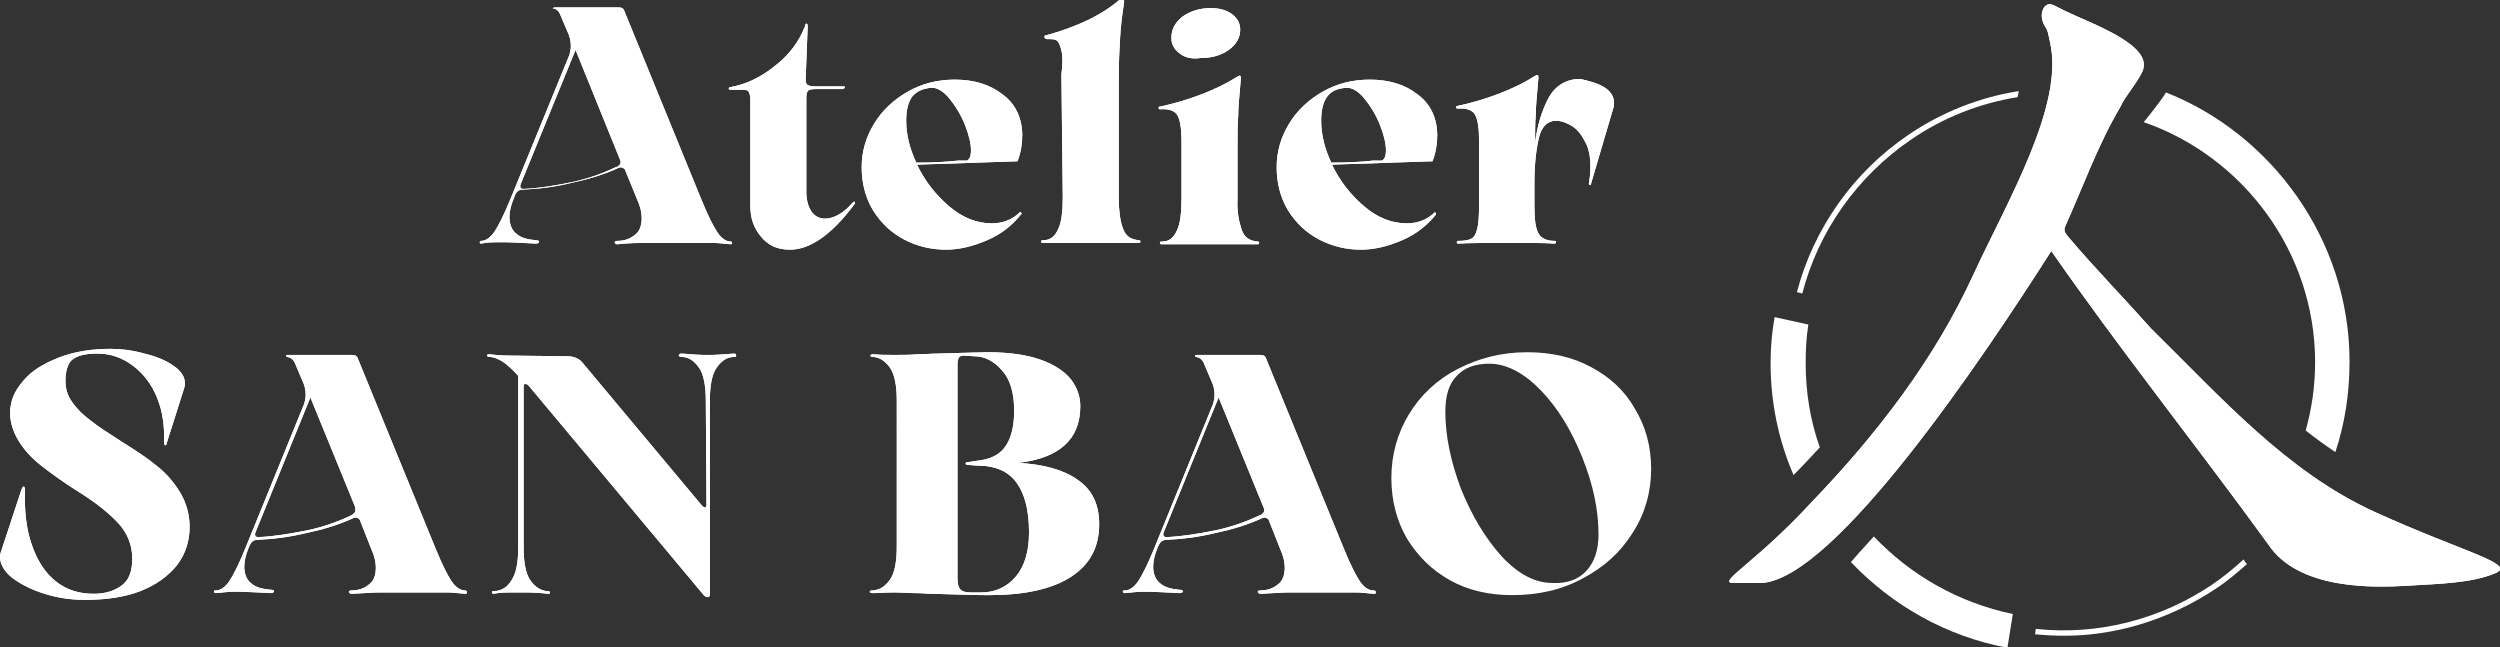 <?xml version="1.0" encoding="UTF-8"?>
<!-- Generator: $$$/GeneralStr/196=Adobe Illustrator 27.6.0, SVG Export Plug-In . SVG Version: 6.00 Build 0)  -->
<svg xmlns="http://www.w3.org/2000/svg" xmlns:xlink="http://www.w3.org/1999/xlink" version="1.1" id="Calque_1" x="0px" y="0px" viewBox="0 0 370.5 95.9" style="enable-background:new 0 0 370.5 95.9;" xml:space="preserve">
<rect x="0" y="0" width="370.5" height="95.9" fill="#333333" stroke="none"/>
<style type="text/css">
	.st0{fill:#FFFFFF;}
</style>
<g>
	<path class="st0" d="M108.5,36c0,0.2-0.1,0.2-0.2,0.2c-1.2-0.1-2-0.2-2.4-0.2H95.6c-0.8,0-2.2,0-4.1,0.2c-0.3,0-0.4-0.1-0.4-0.3   c0-0.1,0.1-0.2,0.4-0.2c1,0,1.9-0.3,2.6-0.9c0.7-0.5,1-1.4,1-2.5c0-0.8-0.2-1.7-0.7-2.8l-1.8-4.4c-0.2-0.2-0.4-0.3-0.6-0.3   c-0.2,0-0.4,0.1-0.6,0.2c-2,0.9-4.3,1.6-6.7,2.1c-2.4,0.6-4.8,0.9-7.2,1c-0.6,0-1,0.3-1.2,0.9v0l-0.2,0.5c-0.4,1-0.6,1.9-0.6,2.7   c0,1.1,0.4,2,1.1,2.5c0.7,0.6,1.7,0.8,2.8,0.9c0.3,0,0.5,0.1,0.5,0.2c0,0.2-0.2,0.3-0.5,0.3c-2.1-0.1-3.6-0.2-4.4-0.2h-1.3   c-0.5,0-1.3,0-2.4,0.2c-0.2,0-0.2-0.1-0.2-0.2s0.1-0.2,0.2-0.2c0.7,0,1.4-0.5,2-1.4c0.6-0.9,1.4-2.5,2.3-4.7l8.8-21.5   c0.1-0.4,0.2-0.8,0.2-1.3c0-0.8-0.2-1.5-0.5-2.1l-1.1-2.6c-0.2-0.5-0.6-0.8-1.1-0.9C82,1.4,82,1.3,82,1.2c0-0.1,0.1-0.1,0.3-0.1   h9.2c0.3,0,0.5,0,0.7,0.1c0.2,0.1,0.3,0.3,0.4,0.6l11.4,27.9c0.9,2.2,1.7,3.8,2.3,4.7c0.6,0.9,1.3,1.4,2,1.4   C108.4,35.8,108.5,35.9,108.5,36z M91.9,24.3c0.1-0.2,0.1-0.4,0-0.6h0L85.3,7.4l-8.1,19.8c0,0.1-0.1,0.2-0.1,0.4   c0,0.3,0.2,0.4,0.5,0.4c2.3-0.1,4.7-0.5,7.1-1c2.4-0.5,4.6-1.3,6.5-2.2C91.6,24.7,91.8,24.5,91.9,24.3z"></path>
	<path class="st0" d="M112.8,35.1c-1.1-1.3-1.6-2.8-1.6-4.5V14.8c0-0.5-0.1-0.9-0.2-1.1c-0.1-0.3-0.4-0.4-0.9-0.4h-1.8   c-0.2,0-0.3,0-0.3-0.2c0-0.1,0.1-0.2,0.3-0.2c2.2-0.4,4.4-1.4,6.5-3.1c2.1-1.6,3.6-3.6,4.5-5.9c0-0.2,0.1-0.4,0.2-0.4   c0.1,0,0.2,0.1,0.2,0.4l-0.3,7.9c0,0.4,0.1,0.7,0.3,0.8c0.2,0.1,0.5,0.2,1,0.2h4.4c0,0,0.1,0,0.1,0.1c0,0.1,0,0.1-0.1,0.2   c-0.1,0.1-0.2,0.1-0.3,0.1h-3.9c-0.6,0-0.9,0.1-1.1,0.2c-0.2,0.2-0.3,0.5-0.3,1v14c0,1.3,0.3,2.3,0.8,3c0.5,0.7,1.2,1,2,1   c0.6,0,1.3-0.2,2-0.6c0.7-0.4,1.4-1,2-1.7c0.1-0.1,0.2-0.2,0.3-0.2c0.1,0,0.1,0,0.1,0.1c0,0.1,0,0.2-0.1,0.3c-1.7,2.3-3.4,4-5,5.1   c-1.6,1.1-3.1,1.6-4.5,1.6C115.2,37,113.9,36.4,112.8,35.1z"></path>
	<path class="st0" d="M151.3,31.5c0,0,0.1,0.1,0.1,0.1c0,0.1,0,0.1-0.1,0.2c-1.3,1.6-2.9,2.9-5,3.8c-2.1,0.9-4.1,1.4-6.1,1.4   c-2.2,0-4.3-0.5-6.2-1.5c-1.9-1-3.4-2.4-4.6-4.3c-1.1-1.8-1.7-4-1.7-6.4c0-2.3,0.6-4.4,1.8-6.4c1.2-2,2.9-3.6,5-4.8   c2.1-1.2,4.4-1.8,7-1.8c2.8,0,5.2,0.7,7.1,2.2c1.9,1.4,2.9,3.5,2.9,6.1c0,1.2-0.2,2.5-0.7,3.8l-14.9,0.5c1.2,2.5,2.8,4.5,4.8,6.2   c2,1.7,4.1,2.5,6.3,2.5c1.7,0,3.1-0.6,4.2-1.7C151.2,31.4,151.2,31.4,151.3,31.5z M135.2,14.3c-0.6,0.8-0.9,2-0.9,3.6   c0,2,0.5,4.1,1.5,6.2c2.3,0,4.4-0.1,6.2-0.3l1.3,0c0.4-0.2,0.6-0.7,0.6-1.5c0-1-0.3-2.3-0.9-3.8c-0.6-1.5-1.4-2.8-2.3-3.9   c-0.9-1.1-1.8-1.6-2.6-1.6C136.8,13.1,135.9,13.5,135.2,14.3z"></path>
	<path class="st0" d="M157.3,7.5c-0.2-0.8-0.4-1.3-0.7-1.5c-0.3-0.2-0.7-0.2-1.3-0.2h-0.1c-0.2,0-0.3-0.1-0.4-0.2c0-0.1,0-0.2,0-0.3   c4.8-1.3,8.6-3.1,11.3-5.5h0.1c0.3,0,0.4,0.2,0.4,0.5c-0.3,1.9-0.5,3.6-0.6,5.3c-0.1,1.7-0.2,3.6-0.2,5.9v17.8   c0,1.9,0.2,3.4,0.6,4.5c0.4,1.2,1.2,1.7,2.4,1.8c0.2,0,0.2,0.1,0.2,0.2c0,0.2-0.1,0.2-0.2,0.2c-0.6,0-3,0-7.1,0c-4.1,0-6.5,0-7.2,0   c-0.2,0-0.2-0.1-0.2-0.2c0-0.2,0.1-0.2,0.3-0.2c1,0,1.7-0.5,2.2-1.6c0.5-1,0.7-2.6,0.7-4.8l-0.2-18.2   C157.5,9.6,157.5,8.3,157.3,7.5z"></path>
	<path class="st0" d="M184,34c0.4,1.2,1.2,1.7,2.4,1.8c0.2,0,0.2,0.1,0.2,0.2c0,0.2-0.1,0.2-0.2,0.2c-0.6,0-3,0-7.1,0   c-4.1,0-6.5,0-7.2,0c-0.2,0-0.2-0.1-0.2-0.2c0-0.2,0.1-0.2,0.3-0.2c1,0,1.7-0.5,2.2-1.6c0.5-1,0.7-2.6,0.7-4.8v-8.4   c0-1.9-0.2-3.2-0.6-3.9c-0.4-0.7-1.3-1-2.6-0.9h0c-0.1,0-0.2-0.1-0.2-0.2c0-0.1,0-0.2,0.2-0.2c1.9-0.4,4-1,6.1-1.8   c2.1-0.8,3.9-1.7,5.3-2.6c0.2-0.1,0.4-0.2,0.4-0.2c0.1,0,0.2,0.1,0.2,0.4c-0.2,2.4-0.4,4.3-0.4,5.6c-0.1,1.3-0.1,2.9-0.1,4.7v7.5   C183.3,31.3,183.6,32.8,184,34z M174.8,7.9c-0.8-0.6-1.2-1.3-1.2-2.3c0-1.2,0.5-2.2,1.6-3.1c1.1-0.8,2.5-1.3,4.2-1.3   c1.3,0,2.4,0.3,3.2,0.9c0.8,0.6,1.2,1.4,1.2,2.3c0,1.2-0.6,2.2-1.7,3c-1.1,0.8-2.5,1.2-4.2,1.2C176.6,8.8,175.5,8.5,174.8,7.9z"></path>
	<path class="st0" d="M212.7,31.5c0,0,0.1,0.1,0.1,0.1c0,0.1,0,0.1,0,0.2c-1.3,1.6-2.9,2.9-5,3.8c-2.1,0.9-4.1,1.4-6.1,1.4   c-2.2,0-4.3-0.5-6.2-1.5c-1.9-1-3.4-2.4-4.6-4.3c-1.1-1.8-1.7-4-1.7-6.4c0-2.3,0.6-4.4,1.8-6.4c1.2-2,2.9-3.6,5-4.8   c2.1-1.2,4.4-1.8,7-1.8c2.8,0,5.2,0.7,7.1,2.2c1.9,1.4,2.9,3.5,2.9,6.1c0,1.2-0.2,2.5-0.7,3.8l-14.9,0.5c1.2,2.5,2.8,4.5,4.8,6.2   c2,1.7,4.1,2.5,6.3,2.5c1.7,0,3.1-0.6,4.2-1.7C212.6,31.4,212.7,31.4,212.7,31.5z M196.7,14.3c-0.6,0.8-0.9,2-0.9,3.6   c0,2,0.5,4.1,1.5,6.2c2.3,0,4.4-0.1,6.2-0.3l1.3,0c0.4-0.2,0.6-0.7,0.6-1.5c0-1-0.3-2.3-0.9-3.8c-0.6-1.5-1.4-2.8-2.3-3.9   c-0.9-1.1-1.8-1.6-2.6-1.6C198.2,13.1,197.3,13.5,196.7,14.3z"></path>
	<path class="st0" d="M237.7,12.9c1,0.6,1.5,1.4,1.5,2.4c0,0.1,0,0.4-0.1,0.7l-3.3,11.2c0,0.2-0.1,0.3-0.2,0.2   c-0.1,0-0.2-0.2-0.1-0.3c0.1-0.7,0.2-1.5,0.2-2.3c0-1.5-0.2-2.8-0.8-3.8c-0.5-1-1.1-1.8-1.9-2.3c-0.8-0.5-1.6-0.8-2.4-0.8   c-1.2,0-2.1,0.8-2.5,2.4c-0.4,1.6-0.7,3.9-0.7,6.8v3.5c0,2,0.2,3.3,0.6,4c0.4,0.7,1.2,1.1,2.4,1.1c0.2,0,0.2,0.1,0.2,0.2   c0,0.1-0.1,0.2-0.2,0.2c-1.5-0.1-3.6-0.1-6.3-0.1c-3.4,0-6.1,0-8,0.1c-0.2,0-0.2-0.1-0.2-0.2c0-0.2,0.1-0.2,0.3-0.2   c0.8,0,1.4-0.1,1.8-0.3c0.4-0.2,0.7-0.6,0.9-1.4c0.2-0.7,0.3-1.9,0.3-3.6v-9.5c0-1.9-0.2-3.2-0.6-3.9c-0.4-0.7-1.3-1-2.6-0.9h0   c-0.1,0-0.2-0.1-0.2-0.2s0-0.2,0.2-0.2c1.9-0.4,4-1,6.1-1.8c2.1-0.8,3.9-1.7,5.3-2.6c0.2-0.1,0.4-0.2,0.4-0.2   c0.1,0,0.2,0.1,0.2,0.4c-0.2,2.4-0.4,4.2-0.4,5.5c-0.1,1.3-0.1,2.7-0.1,4.2c0.3-2.6,1-4.8,2-6.7c1-1.8,2.6-2.8,4.7-2.8   C235.5,12,236.7,12.3,237.7,12.9z"></path>
	<path class="st0" d="M3.2,72.5c0.1-0.2,0.2-0.4,0.3-0.4c0.1,0,0.2,0.2,0.2,0.5c-0.1,3.1,0.2,5.8,1,8.1c0.8,2.3,1.9,4.1,3.5,5.4   c1.6,1.3,3.5,1.9,5.7,1.9c1.6,0,3-0.4,4.1-1.2c1.1-0.8,1.6-2.1,1.6-4c0-2-0.7-3.8-2.1-5.3s-3.4-3.1-6-4.7c-2.2-1.4-4-2.7-5.4-3.8   c-1.4-1.1-2.5-2.3-3.3-3.6c-0.8-1.3-1.3-2.7-1.3-4.2c0-1.7,0.6-3.2,1.9-4.7C4.6,55,6.4,53.9,8.7,53c2.3-0.9,4.9-1.3,7.7-1.3   c1.6,0,3.2,0.2,5,0.7c1.7,0.4,3.2,1,4.3,1.8c1.2,0.8,1.7,1.7,1.7,2.6c0,0.1,0,0.4-0.1,0.7l-2.6,8.2c0,0.2-0.1,0.3-0.2,0.3   c-0.1,0-0.2-0.2-0.2-0.5c0.1-2.3-0.2-4.5-1-6.5c-0.8-2-2-3.6-3.6-4.8c-1.6-1.2-3.3-1.8-5.3-1.8c-1.8,0-3,0.3-3.8,1   C10,54,9.7,55.1,9.7,56.5c0,1.1,0.3,2.1,1,3.1c0.7,1,1.6,1.9,2.7,2.7c1.1,0.9,2.7,1.9,4.7,3.2c2.1,1.3,3.9,2.5,5.2,3.6   c1.4,1.1,2.5,2.4,3.4,3.9c0.9,1.5,1.4,3.2,1.4,5.1c0,2.1-0.6,4-1.9,5.7c-1.3,1.6-3.1,2.9-5.4,3.8c-2.3,0.9-5.1,1.3-8.2,1.3   c-2.1,0-4.1-0.3-6-0.9c-1.9-0.6-3.5-1.4-4.7-2.3S0,83.6,0,82.6c0-0.1,0-0.4,0.1-0.7L3.2,72.5z"></path>
	<path class="st0" d="M69.2,87.8c0,0.2-0.1,0.2-0.3,0.2c-1.2-0.1-2-0.2-2.4-0.2H56.3c-0.8,0-2.2,0.1-4.1,0.2c-0.3,0-0.5-0.1-0.5-0.3   c0-0.1,0.1-0.2,0.4-0.2c1,0,1.9-0.3,2.6-0.9c0.7-0.5,1-1.4,1-2.5c0-0.8-0.2-1.7-0.7-2.8L53.3,77c-0.2-0.2-0.4-0.3-0.6-0.3   c-0.2,0-0.4,0.1-0.6,0.2c-2,0.9-4.3,1.6-6.7,2.1c-2.5,0.6-4.9,0.9-7.2,1c-0.6,0-1,0.3-1.2,0.9v-0.1l-0.2,0.5   c-0.4,1-0.6,1.9-0.6,2.7c0,1.1,0.4,2,1.1,2.5c0.7,0.6,1.7,0.8,2.8,0.9c0.3,0,0.5,0.1,0.5,0.2c0,0.2-0.2,0.3-0.5,0.3   c-2.1-0.1-3.6-0.2-4.4-0.2h-1.3c-0.5,0-1.3,0.1-2.4,0.2c-0.2,0-0.3-0.1-0.3-0.2c0-0.2,0.1-0.2,0.3-0.2c0.7,0,1.4-0.5,2-1.4   c0.6-0.9,1.4-2.5,2.3-4.7l8.8-21.6c0.1-0.4,0.2-0.8,0.2-1.3c0-0.8-0.2-1.5-0.5-2.1l-1.1-2.6c-0.2-0.5-0.6-0.8-1.1-0.9   c-0.1,0-0.2-0.1-0.2-0.2c0-0.1,0.1-0.1,0.3-0.1H52c0.3,0,0.5,0,0.7,0.1c0.2,0.1,0.3,0.3,0.4,0.6l11.5,28.1c0.9,2.2,1.7,3.8,2.3,4.7   c0.6,0.9,1.3,1.4,2,1.4C69.1,87.5,69.2,87.6,69.2,87.8z M52.6,75.9c0.1-0.2,0.1-0.4,0-0.6h0.1l-6.7-16.4l-8.1,19.9   c0,0.1-0.1,0.2-0.1,0.4c0,0.3,0.2,0.4,0.5,0.4c2.3-0.1,4.7-0.5,7.2-1c2.4-0.5,4.6-1.3,6.5-2.2C52.3,76.3,52.4,76.1,52.6,75.9z"></path>
	<path class="st0" d="M109.1,52.7c0,0.2-0.1,0.2-0.3,0.2c-1.1,0-1.9,0.6-2.6,1.6c-0.7,1-1,2.7-1,4.9v28.7c0,0.2-0.1,0.4-0.3,0.4   s-0.4-0.1-0.6-0.3l-26-31.1c-0.1-0.1-0.3-0.2-0.4-0.2c-0.2,0-0.3,0.1-0.3,0.4v23.8c0,2.2,0.3,3.9,1,4.9c0.7,1,1.6,1.6,2.6,1.6   c0.2,0,0.3,0.1,0.3,0.2c0,0.2-0.1,0.2-0.3,0.2c-0.8-0.1-1.9-0.2-3.3-0.2h-1.4c-1.4,0-2.5,0-3.3,0.2c-0.2,0-0.3-0.1-0.3-0.2   c0-0.2,0.1-0.2,0.3-0.2c1.1,0,2-0.6,2.6-1.6c0.7-1,1-2.7,1-4.9V55.7c-0.9-1-1.7-1.7-2.3-2.1c-0.7-0.4-1.3-0.7-2-0.7   c-0.2,0-0.3-0.1-0.3-0.2c0-0.2,0.1-0.2,0.3-0.2c0.8,0.1,1.8,0.2,3.2,0.2l8.4,0.1c0.9,0,1.6,0.3,2.1,0.8L104,74.9   c0.2,0.2,0.3,0.3,0.5,0.3c0.1,0,0.2-0.1,0.2-0.4l-0.1-15.4c0-2.2-0.3-3.9-1-4.9c-0.7-1-1.5-1.6-2.6-1.6c-0.2,0-0.4-0.1-0.4-0.2   c0-0.1,0-0.1,0.1-0.2c0.1-0.1,0.2-0.1,0.3-0.1c1.5,0.1,2.6,0.2,3.2,0.2h1.4c0.6,0,1.7-0.1,3.2-0.2C109,52.4,109.1,52.5,109.1,52.7z   "></path>
	<path class="st0" d="M129.3,87.9L129.3,87.9c-0.3,0-0.4-0.1-0.4-0.2c0-0.1,0.1-0.2,0.3-0.2c1.1,0,2-0.6,2.7-1.6c0.7-1,1-2.7,1-4.9   V59.4c0-2.2-0.3-3.9-1-4.9c-0.7-1-1.6-1.6-2.6-1.6c-0.2,0-0.3-0.1-0.3-0.2c0-0.1,0.1-0.2,0.4-0.2c1,0.1,2.1,0.1,3.2,0.1   c1.1,0,2.3,0,3.4-0.1c1.1,0,2.1-0.1,3-0.1c3.8-0.1,6.3-0.2,7.4-0.2c3.2,0,5.8,0.4,7.8,1.1c2,0.7,3.5,1.7,4.5,2.9   c0.9,1.2,1.4,2.5,1.4,4c0,4.9-3.1,7.7-9.2,8.4c3.7,0.2,6.7,1,8.8,2.5c2.2,1.5,3.2,3.7,3.2,6.6c0,3.4-1.4,6-4.2,7.8   c-2.8,1.8-6.8,2.7-12.2,2.7c-2,0-4.7-0.1-8.3-0.2c-0.7,0-1.5-0.1-2.5-0.1c-1,0-2-0.1-3.2-0.1C131.4,87.8,130.3,87.9,129.3,87.9z    M144.7,68.3c1.9-0.2,3.3-0.8,4.2-2c0.9-1.2,1.4-3,1.4-5.4c0-2.7-0.6-4.7-1.8-6c-1.2-1.4-2.6-2.1-4.1-2.1l-1.5-0.1   c-0.4,0-0.7,0.1-0.8,0.3c-0.1,0.2-0.2,0.5-0.2,1v31.5c0,0.9,0.1,1.5,0.4,1.8c0.2,0.3,0.7,0.5,1.5,0.5h1.6c2.1,0,3.8-0.8,5.1-2.3   c1.3-1.5,2-3.7,2-6.6c0-3.2-0.6-5.6-1.8-7.3c-1.2-1.7-3.1-2.6-5.9-2.6l-1.4-0.1c-0.2,0-0.3-0.1-0.3-0.2c0-0.1,0.1-0.2,0.3-0.2   L144.7,68.3z"></path>
	<path class="st0" d="M203.9,87.8c0,0.2-0.1,0.2-0.3,0.2c-1.2-0.1-2-0.2-2.4-0.2H191c-0.8,0-2.2,0.1-4.1,0.2c-0.3,0-0.5-0.1-0.5-0.3   c0-0.1,0.1-0.2,0.4-0.2c1,0,1.9-0.3,2.6-0.9c0.7-0.5,1-1.4,1-2.5c0-0.8-0.2-1.7-0.7-2.8L188,77c-0.2-0.2-0.4-0.3-0.6-0.3   c-0.2,0-0.4,0.1-0.6,0.2c-2,0.9-4.3,1.6-6.7,2.1c-2.5,0.6-4.9,0.9-7.2,1c-0.6,0-1,0.3-1.2,0.9v-0.1l-0.2,0.5   c-0.4,1-0.6,1.9-0.6,2.7c0,1.1,0.4,2,1.1,2.5c0.7,0.6,1.7,0.8,2.8,0.9c0.3,0,0.5,0.1,0.5,0.2c0,0.2-0.2,0.3-0.5,0.3   c-2.1-0.1-3.6-0.2-4.4-0.2h-1.3c-0.5,0-1.3,0.1-2.4,0.2c-0.2,0-0.3-0.1-0.3-0.2c0-0.2,0.1-0.2,0.3-0.2c0.7,0,1.4-0.5,2-1.4   c0.6-0.9,1.4-2.5,2.3-4.7l8.8-21.6c0.1-0.4,0.2-0.8,0.2-1.3c0-0.8-0.2-1.5-0.5-2.1l-1.1-2.6c-0.2-0.5-0.6-0.8-1.1-0.9   c-0.1,0-0.2-0.1-0.2-0.2c0-0.1,0.1-0.1,0.3-0.1h9.2c0.3,0,0.5,0,0.7,0.1c0.2,0.1,0.3,0.3,0.4,0.6l11.5,28.1   c0.9,2.2,1.7,3.8,2.3,4.7c0.6,0.9,1.3,1.4,2,1.4C203.8,87.5,203.9,87.6,203.9,87.8z M187.3,75.9c0.1-0.2,0.1-0.4,0-0.6h0l-6.7-16.4   l-8.1,19.9c0,0.1-0.1,0.2-0.1,0.4c0,0.3,0.2,0.4,0.5,0.4c2.3-0.1,4.7-0.5,7.2-1c2.4-0.5,4.6-1.3,6.5-2.2   C187,76.3,187.1,76.1,187.3,75.9z"></path>
</g>
<path class="st0" d="M203.1,89.3"></path>
<g>
	<path class="st0" d="M108.5,36c0,0.2-0.1,0.2-0.2,0.2c-1.2-0.1-2-0.2-2.4-0.2H95.6c-0.8,0-2.2,0-4.1,0.2c-0.3,0-0.4-0.1-0.4-0.3   c0-0.1,0.1-0.2,0.4-0.2c1,0,1.9-0.3,2.6-0.9c0.7-0.5,1-1.4,1-2.5c0-0.8-0.2-1.7-0.7-2.8l-1.8-4.4c-0.2-0.2-0.4-0.3-0.6-0.3   c-0.2,0-0.4,0.1-0.6,0.2c-2,0.9-4.3,1.6-6.7,2.1c-2.4,0.6-4.8,0.9-7.2,1c-0.6,0-1,0.3-1.2,0.9v0l-0.2,0.5c-0.4,1-0.6,1.9-0.6,2.7   c0,1.1,0.4,2,1.1,2.5c0.7,0.6,1.7,0.8,2.8,0.9c0.3,0,0.5,0.1,0.5,0.2c0,0.2-0.2,0.3-0.5,0.3c-2.1-0.1-3.6-0.2-4.4-0.2h-1.3   c-0.5,0-1.3,0-2.4,0.2c-0.2,0-0.2-0.1-0.2-0.2s0.1-0.2,0.2-0.2c0.7,0,1.4-0.5,2-1.4c0.6-0.9,1.4-2.5,2.3-4.7l8.8-21.5   c0.1-0.4,0.2-0.8,0.2-1.3c0-0.8-0.2-1.5-0.5-2.1l-1.1-2.6c-0.2-0.5-0.6-0.8-1.1-0.9C82,1.4,82,1.3,82,1.2c0-0.1,0.1-0.1,0.3-0.1   h9.2c0.3,0,0.5,0,0.7,0.1c0.2,0.1,0.3,0.3,0.4,0.6l11.4,27.9c0.9,2.2,1.7,3.8,2.3,4.7c0.6,0.9,1.3,1.4,2,1.4   C108.4,35.8,108.5,35.9,108.5,36z M91.9,24.3c0.1-0.2,0.1-0.4,0-0.6h0L85.3,7.4l-8.1,19.8c0,0.1-0.1,0.2-0.1,0.4   c0,0.3,0.2,0.4,0.5,0.4c2.3-0.1,4.7-0.5,7.1-1c2.4-0.5,4.6-1.3,6.5-2.2C91.6,24.7,91.8,24.5,91.9,24.3z"></path>
	<path class="st0" d="M112.8,35.1c-1.1-1.3-1.6-2.8-1.6-4.5V14.8c0-0.5-0.1-0.9-0.2-1.1c-0.1-0.3-0.4-0.4-0.9-0.4h-1.8   c-0.2,0-0.3,0-0.3-0.2c0-0.1,0.1-0.2,0.3-0.2c2.2-0.4,4.4-1.4,6.5-3.1c2.1-1.6,3.6-3.6,4.5-5.9c0-0.2,0.1-0.4,0.2-0.4   c0.1,0,0.2,0.1,0.2,0.4l-0.3,7.9c0,0.4,0.1,0.7,0.3,0.8c0.2,0.1,0.5,0.2,1,0.2h4.4c0,0,0.1,0,0.1,0.1c0,0.1,0,0.1-0.1,0.2   c-0.1,0.1-0.2,0.1-0.3,0.1h-3.9c-0.6,0-0.9,0.1-1.1,0.2c-0.2,0.2-0.3,0.5-0.3,1v14c0,1.3,0.3,2.3,0.8,3c0.5,0.7,1.2,1,2,1   c0.6,0,1.3-0.2,2-0.6c0.7-0.4,1.4-1,2-1.7c0.1-0.1,0.2-0.2,0.3-0.2c0.1,0,0.1,0,0.1,0.1c0,0.1,0,0.2-0.1,0.3c-1.7,2.3-3.4,4-5,5.1   c-1.6,1.1-3.1,1.6-4.5,1.6C115.2,37,113.9,36.4,112.8,35.1z"></path>
	<path class="st0" d="M151.3,31.5c0,0,0.1,0.1,0.1,0.1c0,0.1,0,0.1-0.1,0.2c-1.3,1.6-2.9,2.9-5,3.8c-2.1,0.9-4.1,1.4-6.1,1.4   c-2.2,0-4.3-0.5-6.2-1.5c-1.9-1-3.4-2.4-4.6-4.3c-1.1-1.8-1.7-4-1.7-6.4c0-2.3,0.6-4.4,1.8-6.4c1.2-2,2.9-3.6,5-4.8   c2.1-1.2,4.4-1.8,7-1.8c2.8,0,5.2,0.7,7.1,2.2c1.9,1.4,2.9,3.5,2.9,6.1c0,1.2-0.2,2.5-0.7,3.8l-14.9,0.5c1.2,2.5,2.8,4.5,4.8,6.2   c2,1.7,4.1,2.5,6.3,2.5c1.7,0,3.1-0.6,4.2-1.7C151.2,31.4,151.2,31.4,151.3,31.5z M135.2,14.3c-0.6,0.8-0.9,2-0.9,3.6   c0,2,0.5,4.1,1.5,6.2c2.3,0,4.4-0.1,6.2-0.3l1.3,0c0.4-0.2,0.6-0.7,0.6-1.5c0-1-0.3-2.3-0.9-3.8c-0.6-1.5-1.4-2.8-2.3-3.9   c-0.9-1.1-1.8-1.6-2.6-1.6C136.8,13.1,135.9,13.5,135.2,14.3z"></path>
	<path class="st0" d="M157.3,7.5c-0.2-0.8-0.4-1.3-0.7-1.5c-0.3-0.2-0.7-0.2-1.3-0.2h-0.1c-0.2,0-0.3-0.1-0.4-0.2c0-0.1,0-0.2,0-0.3   c4.8-1.3,8.6-3.1,11.3-5.5h0.1c0.3,0,0.4,0.2,0.4,0.5c-0.3,1.9-0.5,3.6-0.6,5.3c-0.1,1.7-0.2,3.6-0.2,5.9v17.8   c0,1.9,0.2,3.4,0.6,4.5c0.4,1.2,1.2,1.7,2.4,1.8c0.2,0,0.2,0.1,0.2,0.2c0,0.2-0.1,0.2-0.2,0.2c-0.6,0-3,0-7.1,0c-4.1,0-6.5,0-7.2,0   c-0.2,0-0.2-0.1-0.2-0.2c0-0.2,0.1-0.2,0.3-0.2c1,0,1.7-0.5,2.2-1.6c0.5-1,0.7-2.6,0.7-4.8l-0.2-18.2   C157.5,9.6,157.5,8.3,157.3,7.5z"></path>
	<path class="st0" d="M184,34c0.4,1.2,1.2,1.7,2.4,1.8c0.2,0,0.2,0.1,0.2,0.2c0,0.2-0.1,0.2-0.2,0.2c-0.6,0-3,0-7.1,0   c-4.1,0-6.5,0-7.2,0c-0.2,0-0.2-0.1-0.2-0.2c0-0.2,0.1-0.2,0.3-0.2c1,0,1.7-0.5,2.2-1.6c0.5-1,0.7-2.6,0.7-4.8v-8.4   c0-1.9-0.2-3.2-0.6-3.9c-0.4-0.7-1.3-1-2.6-0.9h0c-0.1,0-0.2-0.1-0.2-0.2c0-0.1,0-0.2,0.2-0.2c1.9-0.4,4-1,6.1-1.8   c2.1-0.8,3.9-1.7,5.3-2.6c0.2-0.1,0.4-0.2,0.4-0.2c0.1,0,0.2,0.1,0.2,0.4c-0.2,2.4-0.4,4.3-0.4,5.6c-0.1,1.3-0.1,2.9-0.1,4.7v7.5   C183.3,31.3,183.6,32.8,184,34z M174.8,7.9c-0.8-0.6-1.2-1.3-1.2-2.3c0-1.2,0.5-2.2,1.6-3.1c1.1-0.8,2.5-1.3,4.2-1.3   c1.3,0,2.4,0.3,3.2,0.9c0.8,0.6,1.2,1.4,1.2,2.3c0,1.2-0.6,2.2-1.7,3c-1.1,0.8-2.5,1.2-4.2,1.2C176.6,8.8,175.5,8.5,174.8,7.9z"></path>
	<path class="st0" d="M212.7,31.5c0,0,0.1,0.1,0.1,0.1c0,0.1,0,0.1,0,0.2c-1.3,1.6-2.9,2.9-5,3.8c-2.1,0.9-4.1,1.4-6.1,1.4   c-2.2,0-4.3-0.5-6.2-1.5c-1.9-1-3.4-2.4-4.6-4.3c-1.1-1.8-1.7-4-1.7-6.4c0-2.3,0.6-4.4,1.8-6.4c1.2-2,2.9-3.6,5-4.8   c2.1-1.2,4.4-1.8,7-1.8c2.8,0,5.2,0.7,7.1,2.2c1.9,1.4,2.9,3.5,2.9,6.1c0,1.2-0.2,2.5-0.7,3.8l-14.9,0.5c1.2,2.5,2.8,4.5,4.8,6.2   c2,1.7,4.1,2.5,6.3,2.5c1.7,0,3.1-0.6,4.2-1.7C212.6,31.4,212.7,31.4,212.7,31.5z M196.7,14.3c-0.6,0.8-0.9,2-0.9,3.6   c0,2,0.5,4.1,1.5,6.2c2.3,0,4.4-0.1,6.2-0.3l1.3,0c0.4-0.2,0.6-0.7,0.6-1.5c0-1-0.3-2.3-0.9-3.8c-0.6-1.5-1.4-2.8-2.3-3.9   c-0.9-1.1-1.8-1.6-2.6-1.6C198.2,13.1,197.3,13.5,196.7,14.3z"></path>
	<path class="st0" d="M237.7,12.9c1,0.6,1.5,1.4,1.5,2.4c0,0.1,0,0.4-0.1,0.7l-3.3,11.2c0,0.2-0.1,0.3-0.2,0.2   c-0.1,0-0.2-0.2-0.1-0.3c0.1-0.7,0.2-1.5,0.2-2.3c0-1.5-0.2-2.8-0.8-3.8c-0.5-1-1.1-1.8-1.9-2.3c-0.8-0.5-1.6-0.8-2.4-0.8   c-1.2,0-2.1,0.8-2.5,2.4c-0.4,1.6-0.7,3.9-0.7,6.8v3.5c0,2,0.2,3.3,0.6,4c0.4,0.7,1.2,1.1,2.4,1.1c0.2,0,0.2,0.1,0.2,0.2   c0,0.1-0.1,0.2-0.2,0.2c-1.5-0.1-3.6-0.1-6.3-0.1c-3.4,0-6.1,0-8,0.1c-0.2,0-0.2-0.1-0.2-0.2c0-0.2,0.1-0.2,0.3-0.2   c0.8,0,1.4-0.1,1.8-0.3c0.4-0.2,0.7-0.6,0.9-1.4c0.2-0.7,0.3-1.9,0.3-3.6v-9.5c0-1.9-0.2-3.2-0.6-3.9c-0.4-0.7-1.3-1-2.6-0.9h0   c-0.1,0-0.2-0.1-0.2-0.2s0-0.2,0.2-0.2c1.9-0.4,4-1,6.1-1.8c2.1-0.8,3.9-1.7,5.3-2.6c0.2-0.1,0.4-0.2,0.4-0.2   c0.1,0,0.2,0.1,0.2,0.4c-0.2,2.4-0.4,4.2-0.4,5.5c-0.1,1.3-0.1,2.7-0.1,4.2c0.3-2.6,1-4.8,2-6.7c1-1.8,2.6-2.8,4.7-2.8   C235.5,12,236.7,12.3,237.7,12.9z"></path>
	<path class="st0" d="M3.2,72.5c0.1-0.2,0.2-0.4,0.3-0.4c0.1,0,0.2,0.2,0.2,0.5c-0.1,3.1,0.2,5.8,1,8.1c0.8,2.3,1.9,4.1,3.5,5.4   c1.6,1.3,3.5,1.9,5.7,1.9c1.6,0,3-0.4,4.1-1.2c1.1-0.8,1.6-2.1,1.6-4c0-2-0.7-3.8-2.1-5.3s-3.4-3.1-6-4.7c-2.2-1.4-4-2.7-5.4-3.8   c-1.4-1.1-2.5-2.3-3.3-3.6c-0.8-1.3-1.3-2.7-1.3-4.2c0-1.7,0.6-3.2,1.9-4.7C4.6,55,6.4,53.9,8.7,53c2.3-0.9,4.9-1.3,7.7-1.3   c1.6,0,3.2,0.2,5,0.7c1.7,0.4,3.2,1,4.3,1.8c1.2,0.8,1.7,1.7,1.7,2.6c0,0.1,0,0.4-0.1,0.7l-2.6,8.2c0,0.2-0.1,0.3-0.2,0.3   c-0.1,0-0.2-0.2-0.2-0.5c0.1-2.3-0.2-4.5-1-6.5c-0.8-2-2-3.6-3.6-4.8c-1.6-1.2-3.3-1.8-5.3-1.8c-1.8,0-3,0.3-3.8,1   C10,54,9.7,55.1,9.7,56.5c0,1.1,0.3,2.1,1,3.1c0.7,1,1.6,1.9,2.7,2.7c1.1,0.9,2.7,1.9,4.7,3.2c2.1,1.3,3.9,2.5,5.2,3.6   c1.4,1.1,2.5,2.4,3.4,3.9c0.9,1.5,1.4,3.2,1.4,5.1c0,2.1-0.6,4-1.9,5.7c-1.3,1.6-3.1,2.9-5.4,3.8c-2.3,0.9-5.1,1.3-8.2,1.3   c-2.1,0-4.1-0.3-6-0.9c-1.9-0.6-3.5-1.4-4.7-2.3S0,83.6,0,82.6c0-0.1,0-0.4,0.1-0.7L3.2,72.5z"></path>
	<path class="st0" d="M69.2,87.8c0,0.2-0.1,0.2-0.3,0.2c-1.2-0.1-2-0.2-2.4-0.2H56.3c-0.8,0-2.2,0.1-4.1,0.2c-0.3,0-0.5-0.1-0.5-0.3   c0-0.1,0.1-0.2,0.4-0.2c1,0,1.9-0.3,2.6-0.9c0.7-0.5,1-1.4,1-2.5c0-0.8-0.2-1.7-0.7-2.8L53.3,77c-0.2-0.2-0.4-0.3-0.6-0.3   c-0.2,0-0.4,0.1-0.6,0.2c-2,0.9-4.3,1.6-6.7,2.1c-2.5,0.6-4.9,0.9-7.2,1c-0.6,0-1,0.3-1.2,0.9v-0.1l-0.2,0.5   c-0.4,1-0.6,1.9-0.6,2.7c0,1.1,0.4,2,1.1,2.5c0.7,0.6,1.7,0.8,2.8,0.9c0.3,0,0.5,0.1,0.5,0.2c0,0.2-0.2,0.3-0.5,0.3   c-2.1-0.1-3.6-0.2-4.4-0.2h-1.3c-0.5,0-1.3,0.1-2.4,0.2c-0.2,0-0.3-0.1-0.3-0.2c0-0.2,0.1-0.2,0.3-0.2c0.7,0,1.4-0.5,2-1.4   c0.6-0.9,1.4-2.5,2.3-4.7l8.8-21.6c0.1-0.4,0.2-0.8,0.2-1.3c0-0.8-0.2-1.5-0.5-2.1l-1.1-2.6c-0.2-0.5-0.6-0.8-1.1-0.9   c-0.1,0-0.2-0.1-0.2-0.2c0-0.1,0.1-0.1,0.3-0.1H52c0.3,0,0.5,0,0.7,0.1c0.2,0.1,0.3,0.3,0.4,0.6l11.5,28.1c0.9,2.2,1.7,3.8,2.3,4.7   c0.6,0.9,1.3,1.4,2,1.4C69.1,87.5,69.2,87.6,69.2,87.8z M52.6,75.9c0.1-0.2,0.1-0.4,0-0.6h0.1l-6.7-16.4l-8.1,19.9   c0,0.1-0.1,0.2-0.1,0.4c0,0.3,0.2,0.4,0.5,0.4c2.3-0.1,4.7-0.5,7.2-1c2.4-0.5,4.6-1.3,6.5-2.2C52.3,76.3,52.4,76.1,52.6,75.9z"></path>
	<path class="st0" d="M109.1,52.7c0,0.2-0.1,0.2-0.3,0.2c-1.1,0-1.9,0.6-2.6,1.6c-0.7,1-1,2.7-1,4.9v28.7c0,0.2-0.1,0.4-0.3,0.4   s-0.4-0.1-0.6-0.3l-26-31.1c-0.1-0.1-0.3-0.2-0.4-0.2c-0.2,0-0.3,0.1-0.3,0.4v23.8c0,2.2,0.3,3.9,1,4.9c0.7,1,1.6,1.6,2.6,1.6   c0.2,0,0.3,0.1,0.3,0.2c0,0.2-0.1,0.2-0.3,0.2c-0.8-0.1-1.9-0.2-3.3-0.2h-1.4c-1.4,0-2.5,0-3.3,0.2c-0.2,0-0.3-0.1-0.3-0.2   c0-0.2,0.1-0.2,0.3-0.2c1.1,0,2-0.6,2.6-1.6c0.7-1,1-2.7,1-4.9V55.7c-0.9-1-1.7-1.7-2.3-2.1c-0.7-0.4-1.3-0.7-2-0.7   c-0.2,0-0.3-0.1-0.3-0.2c0-0.2,0.1-0.2,0.3-0.2c0.8,0.1,1.8,0.2,3.2,0.2l8.4,0.1c0.9,0,1.6,0.3,2.1,0.8L104,74.9   c0.2,0.2,0.3,0.3,0.5,0.3c0.1,0,0.2-0.1,0.2-0.4l-0.1-15.4c0-2.2-0.3-3.9-1-4.9c-0.7-1-1.5-1.6-2.6-1.6c-0.2,0-0.4-0.1-0.4-0.2   c0-0.1,0-0.1,0.1-0.2c0.1-0.1,0.2-0.1,0.3-0.1c1.5,0.1,2.6,0.2,3.2,0.2h1.4c0.6,0,1.7-0.1,3.2-0.2C109,52.4,109.1,52.5,109.1,52.7z   "></path>
	<path class="st0" d="M129.3,87.9L129.3,87.9c-0.3,0-0.4-0.1-0.4-0.2c0-0.1,0.1-0.2,0.3-0.2c1.1,0,2-0.6,2.7-1.6c0.7-1,1-2.7,1-4.9   V59.4c0-2.2-0.3-3.9-1-4.9c-0.7-1-1.6-1.6-2.6-1.6c-0.2,0-0.3-0.1-0.3-0.2c0-0.1,0.1-0.2,0.4-0.2c1,0.1,2.1,0.1,3.2,0.1   c1.1,0,2.3,0,3.4-0.1c1.1,0,2.1-0.1,3-0.1c3.8-0.1,6.3-0.2,7.4-0.2c3.2,0,5.8,0.4,7.8,1.1c2,0.7,3.5,1.7,4.5,2.9   c0.9,1.2,1.4,2.5,1.4,4c0,4.9-3.1,7.7-9.2,8.4c3.7,0.2,6.7,1,8.8,2.5c2.2,1.5,3.2,3.7,3.2,6.6c0,3.4-1.4,6-4.2,7.8   c-2.8,1.8-6.8,2.7-12.2,2.7c-2,0-4.7-0.1-8.3-0.2c-0.7,0-1.5-0.1-2.5-0.1c-1,0-2-0.1-3.2-0.1C131.4,87.8,130.3,87.9,129.3,87.9z    M144.7,68.3c1.9-0.2,3.3-0.8,4.2-2c0.9-1.2,1.4-3,1.4-5.4c0-2.7-0.6-4.7-1.8-6c-1.2-1.4-2.6-2.1-4.1-2.1l-1.5-0.1   c-0.4,0-0.7,0.1-0.8,0.3c-0.1,0.2-0.2,0.5-0.2,1v31.5c0,0.9,0.1,1.5,0.4,1.8c0.2,0.3,0.7,0.5,1.5,0.5h1.6c2.1,0,3.8-0.8,5.1-2.3   c1.3-1.5,2-3.7,2-6.6c0-3.2-0.6-5.6-1.8-7.3c-1.2-1.7-3.1-2.6-5.9-2.6l-1.4-0.1c-0.2,0-0.3-0.1-0.3-0.2c0-0.1,0.1-0.2,0.3-0.2   L144.7,68.3z"></path>
	<path class="st0" d="M203.9,87.8c0,0.2-0.1,0.2-0.3,0.2c-1.2-0.1-2-0.2-2.4-0.2H191c-0.8,0-2.2,0.1-4.1,0.2c-0.3,0-0.5-0.1-0.5-0.3   c0-0.1,0.1-0.2,0.4-0.2c1,0,1.9-0.3,2.6-0.9c0.7-0.5,1-1.4,1-2.5c0-0.8-0.2-1.7-0.7-2.8L188,77c-0.2-0.2-0.4-0.3-0.6-0.3   c-0.2,0-0.4,0.1-0.6,0.2c-2,0.9-4.3,1.6-6.7,2.1c-2.5,0.6-4.9,0.9-7.2,1c-0.6,0-1,0.3-1.2,0.9v-0.1l-0.2,0.5   c-0.4,1-0.6,1.9-0.6,2.7c0,1.1,0.4,2,1.1,2.5c0.7,0.6,1.7,0.8,2.8,0.9c0.3,0,0.5,0.1,0.5,0.2c0,0.2-0.2,0.3-0.5,0.3   c-2.1-0.1-3.6-0.2-4.4-0.2h-1.3c-0.5,0-1.3,0.1-2.4,0.2c-0.2,0-0.3-0.1-0.3-0.2c0-0.2,0.1-0.2,0.3-0.2c0.7,0,1.4-0.5,2-1.4   c0.6-0.9,1.4-2.5,2.3-4.7l8.8-21.6c0.1-0.4,0.2-0.8,0.2-1.3c0-0.8-0.2-1.5-0.5-2.1l-1.1-2.6c-0.2-0.5-0.6-0.8-1.1-0.9   c-0.1,0-0.2-0.1-0.2-0.2c0-0.1,0.1-0.1,0.3-0.1h9.2c0.3,0,0.5,0,0.7,0.1c0.2,0.1,0.3,0.3,0.4,0.6l11.5,28.1   c0.9,2.2,1.7,3.8,2.3,4.7c0.6,0.9,1.3,1.4,2,1.4C203.8,87.5,203.9,87.6,203.9,87.8z M187.3,75.9c0.1-0.2,0.1-0.4,0-0.6h0l-6.7-16.4   l-8.1,19.9c0,0.1-0.1,0.2-0.1,0.4c0,0.3,0.2,0.4,0.5,0.4c2.3-0.1,4.7-0.5,7.2-1c2.4-0.5,4.6-1.3,6.5-2.2   C187,76.3,187.1,76.1,187.3,75.9z"></path>
</g>
<path class="st0" d="M203.1,89.3"></path>
<g>
	<g>
		<path class="st0" d="M304,37.2c-10,15.7-32.1,48.7-43,49.2c-0.7,0-2.8,0-4.1,0c-2.6,0,3.2-2.9,11.6-12c9.6-10,18.2-21.1,24-33.8    c5-10.8,13.5-25.1,11.3-34.4c-0.3-1.4-0.3-1.7-0.8-2.4c-0.5-0.9-0.6-2,0-2.8c0.8-0.8,1.3-0.2,3,0.6c3.9,1.9,13.3,5.1,11.5,9    c-0.9,1.9-2.4,3.4-3.3,5.3c-3.3,5.6-5.5,11.8-8.2,17.8c-0.2,0.7,0.3,1.1,0.6,1.5c3.9,4.6,8.2,9,12.2,13.5    c10.2,10,20,21.2,33.2,27.2s21.2,7.7,17.7,9.1s-7.8,1.5-12.8,1.8c-5,0.3-16.3,0.7-20.8-6.2C325.5,66,314.3,52,304,37.2z"></path>
	</g>
</g>
<g>
	<g>
		<path class="st0" d="M304,37.2c-10,15.7-32.1,48.7-43,49.2c-0.7,0-2.8,0-4.1,0c-2.6,0,3.2-2.9,11.6-12c9.6-10,18.2-21.1,24-33.8    c5-10.8,13.5-25.1,11.3-34.4c-0.3-1.4-0.3-1.7-0.8-2.4c-0.5-0.9-0.6-2,0-2.8c0.8-0.8,1.3-0.2,3,0.6c3.9,1.9,13.3,5.1,11.5,9    c-0.9,1.9-2.4,3.4-3.3,5.3c-3.3,5.6-5.5,11.8-8.2,17.8c-0.2,0.7,0.3,1.1,0.6,1.5c3.9,4.6,8.2,9,12.2,13.5    c10.2,10,20,21.2,33.2,27.2s21.2,7.7,17.7,9.1s-7.8,1.5-12.8,1.8c-5,0.3-16.3,0.7-20.8-6.2C325.5,66,314.3,52,304,37.2z"></path>
	</g>
	<path class="st0" d="M317.7,18.1c14.7,5.1,25.4,19.2,25.4,35.6c0,3.5-0.5,6.9-1.4,10.1c1.4,1.1,2.9,2.2,4.4,3.2   c1.4-4.2,2.1-8.7,2.1-13.4c0-18.2-11.7-33.8-27.2-39.9C320.3,14.9,317.8,18,317.7,18.1z"></path>
	<path class="st0" d="M283.2,20.7c4.8-3.3,10.2-5.4,15.8-6.3c0.1-0.3,0.1-0.6,0.2-0.9c-5.8,0.9-11.4,3.1-16.4,6.5   c-8.1,5.5-14,13.8-16.5,23.3l0.8,0.2C269.5,34.2,275.3,26.1,283.2,20.7z"></path>
	<g>
		<path class="st0" d="M269.7,66.3c-1.4-3.9-2.1-8.1-2.1-12.5c0-1.9,0.1-3.9,0.4-5.7l-5-1.1c-0.4,2.2-0.6,4.5-0.6,6.8    c0,5.9,1.2,11.5,3.4,16.6C267.2,69,268.5,67.6,269.7,66.3z"></path>
		<path class="st0" d="M277.7,79.5c-1.3,1.4-3.4,3.8-3.4,3.8c6.1,6.4,14.1,11,23.2,12.7l0.8-5C290.2,89.3,283.1,85.2,277.7,79.5z"></path>
	</g>
	<path class="st0" d="M332.5,82.9c-1.4,1.3-3,2.6-4.6,3.7c-7.7,5.2-17,7.6-26.2,6.6l-0.1,0.8c3.1,0.3,6.2,0.3,9.2-0.1   c6.2-0.8,12.2-3.1,17.5-6.6c1.7-1.1,3.2-2.4,4.7-3.7C332.8,83.4,332.6,83.1,332.5,82.9z"></path>
</g>
<g>
	<path class="st0" d="M214.9,86c-2.7-1.5-4.8-3.6-6.4-6.2c-1.5-2.6-2.3-5.6-2.3-9c0-3.4,0.9-6.6,2.6-9.4c1.7-2.8,4.1-5.1,7.2-6.7   c3.1-1.6,6.5-2.5,10.3-2.5c3.6,0,6.7,0.7,9.5,2.2c2.8,1.5,5,3.5,6.5,6.2c1.6,2.6,2.4,5.6,2.4,8.9c0,3.4-0.9,6.6-2.7,9.4   c-1.8,2.9-4.2,5.1-7.4,6.8c-3.1,1.7-6.6,2.5-10.5,2.5C220.7,88.2,217.6,87.5,214.9,86z M235.1,84.6c1.2-1.3,1.8-3.1,1.8-5.4   c0-3.6-0.8-7.4-2.4-11.4c-1.6-4-3.6-7.3-6.1-9.9c-2.5-2.6-5.1-4-7.7-4c-2.1,0-3.7,0.6-4.8,1.8c-1.2,1.2-1.7,3-1.7,5.3   c0,3.6,0.8,7.4,2.3,11.4c1.6,4,3.6,7.3,6,10c2.5,2.7,5,4,7.6,4C232.2,86.5,233.9,85.9,235.1,84.6z"></path>
</g>
</svg>
